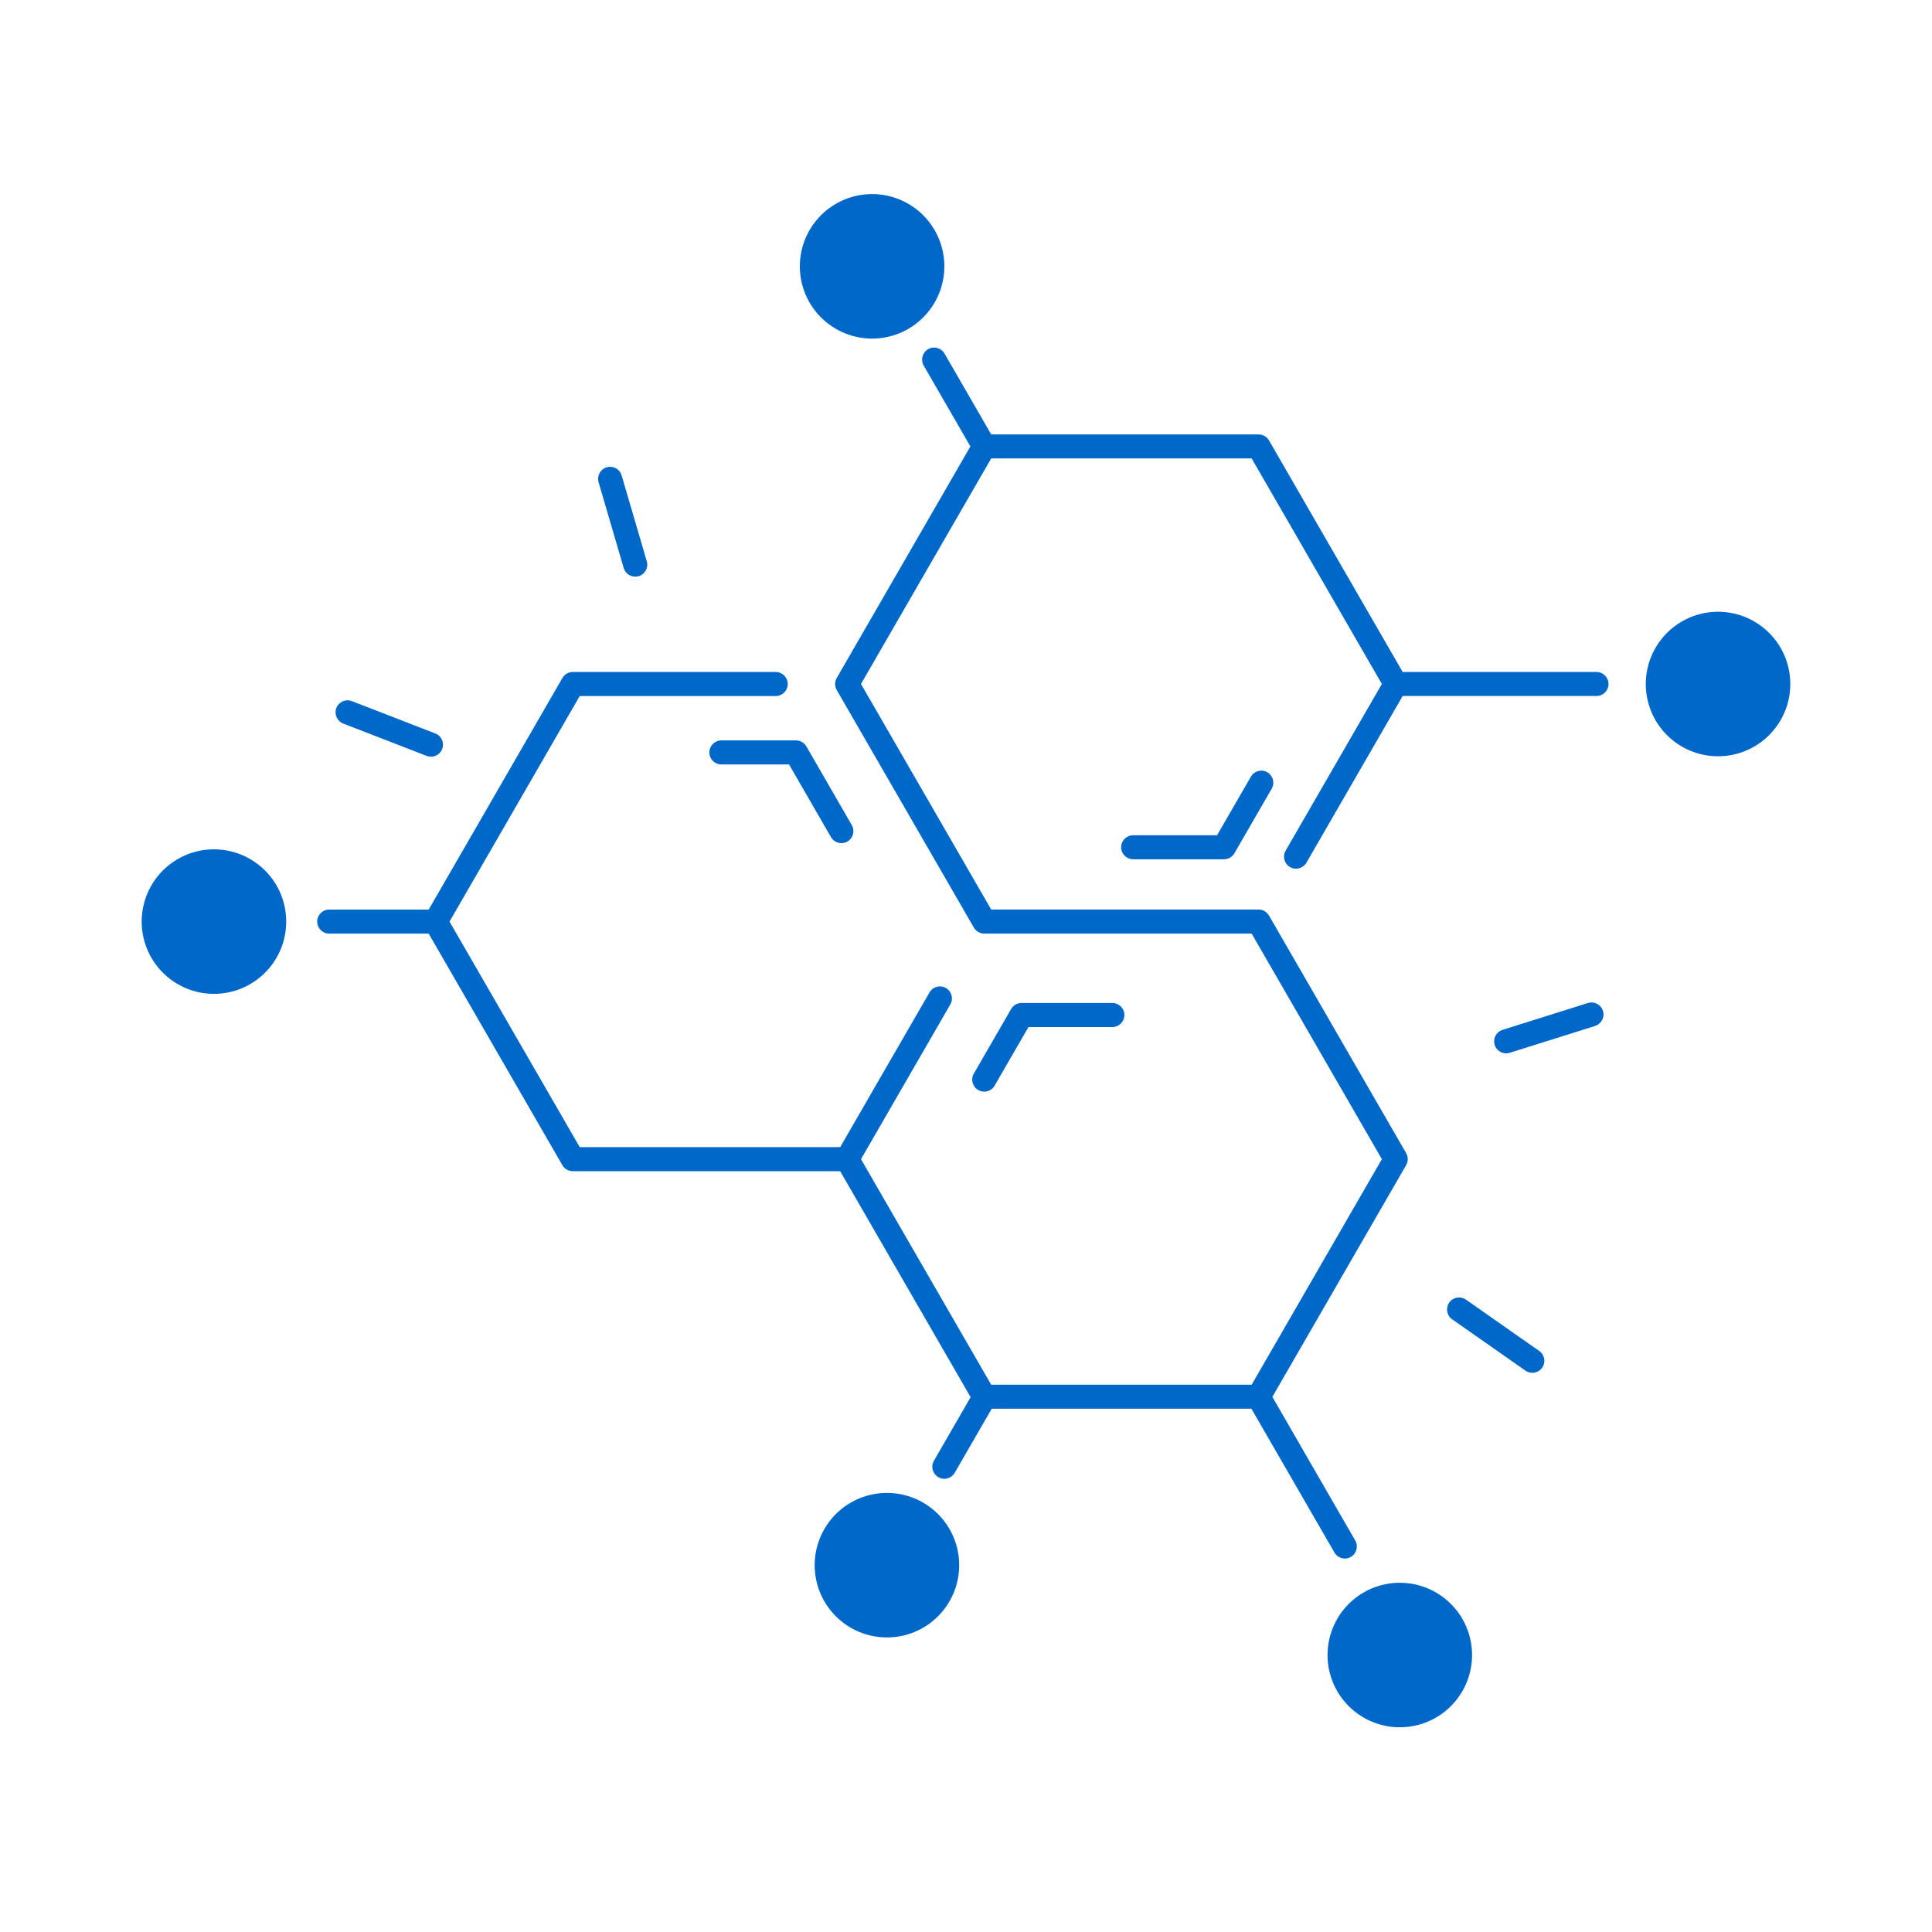 <svg xmlns="http://www.w3.org/2000/svg" xmlns:xlink="http://www.w3.org/1999/xlink" width="1080" zoomAndPan="magnify" viewBox="0 0 810 810" height="1080" preserveAspectRatio="xMidYMid meet"><defs><clipPath id="55695dde83"><path d="M 690 256 L 750.898 256 L 750.898 318 L 690 318 Z M 690 256 "></path></clipPath><clipPath id="91d0157793"><path d="M 59.398 356 L 120 356 L 120 417 L 59.398 417 Z M 59.398 356 "></path></clipPath></defs><g id="c431e1a0b9"><path style=" stroke:none;fill-rule:nonzero;fill:#0068c9;fill-opacity:1;" d="M 395.926 111.66 C 395.926 112.652 395.879 113.641 395.781 114.629 C 395.684 115.617 395.535 116.598 395.344 117.57 C 395.148 118.543 394.91 119.504 394.621 120.453 C 394.332 121.402 394 122.336 393.621 123.254 C 393.238 124.172 392.816 125.066 392.348 125.941 C 391.879 126.816 391.371 127.668 390.82 128.492 C 390.27 129.316 389.68 130.113 389.047 130.879 C 388.418 131.648 387.754 132.383 387.051 133.082 C 386.352 133.785 385.617 134.449 384.848 135.078 C 384.082 135.711 383.285 136.301 382.461 136.852 C 381.637 137.402 380.785 137.91 379.91 138.379 C 379.035 138.848 378.141 139.27 377.223 139.652 C 376.305 140.031 375.371 140.363 374.422 140.652 C 373.473 140.941 372.512 141.18 371.539 141.375 C 370.566 141.57 369.586 141.715 368.598 141.812 C 367.609 141.91 366.621 141.957 365.629 141.957 C 364.637 141.957 363.645 141.91 362.66 141.812 C 361.672 141.715 360.691 141.57 359.719 141.375 C 358.746 141.18 357.781 140.941 356.832 140.652 C 355.883 140.363 354.949 140.031 354.035 139.652 C 353.117 139.27 352.223 138.848 351.348 138.379 C 350.473 137.91 349.621 137.402 348.797 136.852 C 347.973 136.301 347.176 135.711 346.406 135.078 C 345.641 134.449 344.906 133.785 344.203 133.082 C 343.504 132.383 342.836 131.648 342.207 130.879 C 341.578 130.113 340.988 129.316 340.438 128.492 C 339.887 127.668 339.375 126.816 338.91 125.941 C 338.441 125.066 338.016 124.172 337.637 123.254 C 337.258 122.336 336.922 121.402 336.637 120.453 C 336.348 119.504 336.105 118.543 335.914 117.57 C 335.719 116.598 335.574 115.617 335.477 114.629 C 335.379 113.641 335.332 112.652 335.332 111.66 C 335.332 110.668 335.379 109.676 335.477 108.691 C 335.574 107.703 335.719 106.723 335.914 105.75 C 336.105 104.777 336.348 103.812 336.637 102.863 C 336.922 101.914 337.258 100.98 337.637 100.066 C 338.016 99.148 338.441 98.254 338.91 97.379 C 339.375 96.504 339.887 95.652 340.438 94.828 C 340.988 94.004 341.578 93.207 342.207 92.438 C 342.836 91.672 343.504 90.938 344.203 90.234 C 344.906 89.535 345.641 88.867 346.406 88.238 C 347.176 87.609 347.973 87.02 348.797 86.469 C 349.621 85.918 350.473 85.406 351.348 84.941 C 352.223 84.473 353.117 84.047 354.035 83.668 C 354.949 83.289 355.883 82.953 356.832 82.668 C 357.781 82.379 358.746 82.137 359.719 81.945 C 360.691 81.75 361.672 81.605 362.66 81.508 C 363.645 81.41 364.637 81.363 365.629 81.363 C 366.621 81.363 367.609 81.41 368.598 81.508 C 369.586 81.605 370.566 81.75 371.539 81.945 C 372.512 82.137 373.473 82.379 374.422 82.668 C 375.371 82.953 376.305 83.289 377.223 83.668 C 378.141 84.047 379.035 84.473 379.91 84.941 C 380.785 85.406 381.637 85.918 382.461 86.469 C 383.285 87.02 384.082 87.609 384.848 88.238 C 385.617 88.867 386.352 89.535 387.051 90.234 C 387.754 90.938 388.418 91.672 389.047 92.438 C 389.68 93.207 390.27 94.004 390.82 94.828 C 391.371 95.652 391.879 96.504 392.348 97.379 C 392.816 98.254 393.238 99.148 393.621 100.066 C 394 100.98 394.332 101.914 394.621 102.863 C 394.91 103.812 395.148 104.777 395.344 105.75 C 395.535 106.723 395.684 107.703 395.781 108.691 C 395.879 109.676 395.926 110.668 395.926 111.66 Z M 395.926 111.66 "></path><g clip-rule="nonzero" clip-path="url(#55695dde83)"><path style=" stroke:none;fill-rule:nonzero;fill:#0068c9;fill-opacity:1;" d="M 750.594 286.777 C 750.594 287.77 750.547 288.758 750.449 289.746 C 750.352 290.734 750.207 291.715 750.012 292.688 C 749.82 293.66 749.578 294.621 749.289 295.57 C 749.004 296.52 748.668 297.453 748.289 298.371 C 747.91 299.289 747.484 300.184 747.02 301.059 C 746.551 301.934 746.039 302.785 745.488 303.609 C 744.938 304.434 744.348 305.23 743.719 305.996 C 743.09 306.766 742.422 307.5 741.723 308.199 C 741.02 308.902 740.285 309.566 739.52 310.195 C 738.75 310.828 737.957 311.418 737.129 311.969 C 736.305 312.52 735.453 313.027 734.578 313.496 C 733.703 313.965 732.809 314.387 731.891 314.77 C 730.977 315.148 730.043 315.48 729.094 315.77 C 728.145 316.059 727.184 316.297 726.207 316.492 C 725.234 316.688 724.254 316.832 723.266 316.93 C 722.281 317.027 721.289 317.074 720.297 317.074 C 719.305 317.074 718.316 317.027 717.328 316.93 C 716.34 316.832 715.359 316.688 714.387 316.492 C 713.414 316.297 712.453 316.059 711.504 315.77 C 710.555 315.48 709.621 315.148 708.703 314.77 C 707.785 314.387 706.891 313.965 706.016 313.496 C 705.141 313.027 704.289 312.52 703.465 311.969 C 702.641 311.418 701.844 310.828 701.078 310.195 C 700.309 309.566 699.574 308.902 698.875 308.199 C 698.172 307.5 697.508 306.766 696.879 305.996 C 696.25 305.23 695.656 304.434 695.105 303.609 C 694.555 302.785 694.047 301.934 693.578 301.059 C 693.109 300.184 692.688 299.289 692.305 298.371 C 691.926 297.453 691.594 296.52 691.305 295.57 C 691.016 294.621 690.777 293.66 690.582 292.688 C 690.391 291.715 690.242 290.734 690.145 289.746 C 690.051 288.758 690 287.77 690 286.777 C 690 285.785 690.051 284.793 690.145 283.809 C 690.242 282.82 690.391 281.84 690.582 280.867 C 690.777 279.895 691.016 278.93 691.305 277.98 C 691.594 277.031 691.926 276.098 692.309 275.184 C 692.688 274.266 693.109 273.371 693.578 272.496 C 694.047 271.621 694.555 270.77 695.105 269.945 C 695.656 269.121 696.25 268.324 696.879 267.555 C 697.508 266.789 698.172 266.055 698.875 265.352 C 699.574 264.652 700.309 263.984 701.078 263.355 C 701.844 262.727 702.641 262.137 703.465 261.586 C 704.289 261.035 705.141 260.523 706.016 260.059 C 706.891 259.59 707.785 259.164 708.703 258.785 C 709.621 258.406 710.555 258.07 711.504 257.785 C 712.453 257.496 713.414 257.254 714.387 257.062 C 715.359 256.867 716.34 256.723 717.328 256.625 C 718.316 256.527 719.305 256.48 720.297 256.48 C 721.289 256.48 722.281 256.527 723.266 256.625 C 724.254 256.723 725.234 256.867 726.207 257.062 C 727.184 257.254 728.145 257.496 729.094 257.785 C 730.043 258.07 730.977 258.406 731.891 258.785 C 732.809 259.164 733.703 259.59 734.578 260.059 C 735.453 260.523 736.305 261.035 737.129 261.586 C 737.957 262.137 738.75 262.727 739.52 263.355 C 740.285 263.984 741.02 264.652 741.723 265.352 C 742.422 266.055 743.09 266.789 743.719 267.555 C 744.348 268.324 744.938 269.121 745.488 269.945 C 746.039 270.77 746.551 271.621 747.02 272.496 C 747.484 273.371 747.91 274.266 748.289 275.184 C 748.668 276.098 749.004 277.031 749.289 277.98 C 749.578 278.93 749.82 279.895 750.012 280.867 C 750.207 281.84 750.352 282.82 750.449 283.809 C 750.547 284.793 750.594 285.785 750.594 286.777 Z M 750.594 286.777 "></path></g><path style=" stroke:none;fill-rule:nonzero;fill:#0068c9;fill-opacity:1;" d="M 616.781 689.023 C 616.938 690.004 617.051 690.988 617.109 691.98 C 617.172 692.969 617.188 693.961 617.152 694.953 C 617.117 695.945 617.031 696.93 616.898 697.914 C 616.77 698.898 616.586 699.871 616.359 700.84 C 616.133 701.805 615.855 702.758 615.535 703.695 C 615.215 704.633 614.848 705.555 614.434 706.457 C 614.023 707.359 613.566 708.242 613.07 709.098 C 612.57 709.957 612.031 710.789 611.449 711.594 C 610.871 712.398 610.25 713.172 609.594 713.918 C 608.938 714.66 608.246 715.371 607.523 716.047 C 606.797 716.723 606.039 717.363 605.25 717.965 C 604.461 718.566 603.645 719.129 602.801 719.648 C 601.957 720.172 601.086 720.648 600.195 721.086 C 599.305 721.523 598.395 721.914 597.465 722.262 C 596.535 722.609 595.59 722.91 594.633 723.164 C 593.672 723.418 592.703 723.621 591.723 723.781 C 590.746 723.941 589.758 724.051 588.77 724.113 C 587.777 724.176 586.789 724.188 585.797 724.152 C 584.805 724.117 583.816 724.035 582.832 723.902 C 581.852 723.77 580.875 723.59 579.91 723.363 C 578.945 723.133 577.992 722.859 577.055 722.539 C 576.113 722.215 575.195 721.848 574.293 721.438 C 573.387 721.023 572.508 720.57 571.648 720.07 C 570.793 719.57 569.961 719.031 569.156 718.453 C 568.352 717.871 567.578 717.254 566.832 716.598 C 566.09 715.941 565.379 715.25 564.703 714.523 C 564.027 713.797 563.387 713.039 562.785 712.25 C 562.184 711.461 561.621 710.645 561.098 709.801 C 560.578 708.957 560.098 708.09 559.664 707.199 C 559.227 706.309 558.836 705.398 558.488 704.469 C 558.141 703.539 557.84 702.594 557.586 701.633 C 557.332 700.676 557.125 699.707 556.965 698.727 C 556.809 697.746 556.699 696.762 556.637 695.77 C 556.574 694.781 556.559 693.789 556.594 692.797 C 556.629 691.809 556.715 690.82 556.848 689.836 C 556.98 688.852 557.16 687.879 557.387 686.91 C 557.613 685.945 557.891 684.996 558.211 684.055 C 558.531 683.117 558.898 682.195 559.312 681.293 C 559.723 680.391 560.18 679.512 560.68 678.652 C 561.176 677.793 561.715 676.965 562.297 676.156 C 562.875 675.352 563.496 674.578 564.152 673.836 C 564.809 673.09 565.5 672.379 566.227 671.703 C 566.949 671.027 567.707 670.387 568.496 669.785 C 569.285 669.184 570.102 668.625 570.945 668.102 C 571.789 667.578 572.66 667.102 573.551 666.664 C 574.441 666.227 575.352 665.836 576.281 665.488 C 577.211 665.145 578.156 664.844 579.113 664.59 C 580.074 664.336 581.043 664.129 582.023 663.969 C 583 663.809 583.988 663.699 584.977 663.637 C 585.969 663.574 586.957 663.562 587.949 663.598 C 588.941 663.633 589.93 663.715 590.914 663.848 C 591.895 663.98 592.871 664.16 593.836 664.391 C 594.801 664.617 595.754 664.891 596.691 665.215 C 597.633 665.535 598.551 665.902 599.457 666.312 C 600.359 666.727 601.238 667.18 602.098 667.68 C 602.953 668.18 603.785 668.719 604.59 669.297 C 605.395 669.879 606.168 670.496 606.914 671.152 C 607.656 671.809 608.367 672.5 609.043 673.227 C 609.723 673.953 610.359 674.711 610.961 675.5 C 611.562 676.289 612.125 677.105 612.648 677.949 C 613.168 678.793 613.648 679.66 614.082 680.551 C 614.52 681.441 614.91 682.355 615.258 683.285 C 615.605 684.215 615.906 685.156 616.16 686.117 C 616.414 687.074 616.621 688.047 616.781 689.023 Z M 616.781 689.023 "></path><path style=" stroke:none;fill-rule:nonzero;fill:#0068c9;fill-opacity:1;" d="M 402.145 656.207 C 402.148 657.199 402.098 658.188 402 659.176 C 401.902 660.164 401.758 661.145 401.562 662.117 C 401.371 663.09 401.129 664.051 400.844 665 C 400.555 665.949 400.219 666.883 399.84 667.801 C 399.461 668.719 399.035 669.613 398.57 670.488 C 398.102 671.363 397.59 672.215 397.039 673.039 C 396.488 673.863 395.898 674.66 395.27 675.426 C 394.641 676.195 393.973 676.93 393.273 677.629 C 392.57 678.332 391.836 678.996 391.07 679.625 C 390.301 680.258 389.508 680.848 388.68 681.398 C 387.855 681.949 387.008 682.457 386.133 682.926 C 385.258 683.395 384.359 683.816 383.445 684.199 C 382.527 684.578 381.594 684.91 380.645 685.199 C 379.695 685.488 378.734 685.727 377.758 685.922 C 376.785 686.113 375.805 686.262 374.82 686.359 C 373.832 686.453 372.84 686.504 371.848 686.504 C 370.855 686.504 369.867 686.453 368.879 686.359 C 367.891 686.262 366.91 686.113 365.938 685.922 C 364.965 685.727 364.004 685.488 363.055 685.199 C 362.105 684.91 361.172 684.578 360.254 684.199 C 359.34 683.816 358.441 683.395 357.566 682.926 C 356.691 682.457 355.84 681.949 355.016 681.398 C 354.191 680.848 353.395 680.258 352.629 679.625 C 351.863 678.996 351.129 678.332 350.426 677.629 C 349.723 676.93 349.059 676.195 348.43 675.426 C 347.801 674.66 347.207 673.863 346.656 673.039 C 346.105 672.215 345.598 671.363 345.129 670.488 C 344.66 669.613 344.238 668.719 343.859 667.801 C 343.477 666.883 343.145 665.949 342.855 665 C 342.566 664.051 342.328 663.09 342.133 662.117 C 341.941 661.145 341.793 660.164 341.699 659.176 C 341.602 658.188 341.551 657.199 341.551 656.207 C 341.551 655.215 341.602 654.223 341.699 653.238 C 341.793 652.25 341.941 651.27 342.133 650.297 C 342.328 649.324 342.566 648.359 342.855 647.41 C 343.145 646.461 343.477 645.527 343.859 644.613 C 344.238 643.695 344.66 642.801 345.129 641.926 C 345.598 641.051 346.105 640.199 346.656 639.375 C 347.207 638.551 347.801 637.754 348.43 636.984 C 349.059 636.219 349.723 635.484 350.426 634.781 C 351.129 634.082 351.863 633.414 352.629 632.785 C 353.395 632.156 354.191 631.566 355.016 631.016 C 355.84 630.465 356.691 629.953 357.566 629.488 C 358.441 629.02 359.34 628.594 360.254 628.215 C 361.172 627.836 362.105 627.5 363.055 627.215 C 364.004 626.926 364.965 626.684 365.938 626.492 C 366.91 626.297 367.891 626.152 368.879 626.055 C 369.867 625.957 370.855 625.91 371.848 625.91 C 372.84 625.91 373.832 625.957 374.82 626.055 C 375.805 626.152 376.785 626.297 377.758 626.492 C 378.734 626.684 379.695 626.926 380.645 627.215 C 381.594 627.5 382.527 627.836 383.445 628.215 C 384.359 628.594 385.258 629.02 386.133 629.488 C 387.008 629.953 387.855 630.465 388.68 631.016 C 389.508 631.566 390.301 632.156 391.07 632.785 C 391.836 633.414 392.57 634.082 393.273 634.781 C 393.973 635.484 394.641 636.219 395.27 636.984 C 395.898 637.754 396.488 638.551 397.039 639.375 C 397.59 640.199 398.102 641.051 398.57 641.926 C 399.035 642.801 399.461 643.695 399.84 644.613 C 400.219 645.527 400.555 646.461 400.844 647.41 C 401.129 648.359 401.371 649.324 401.562 650.297 C 401.758 651.27 401.902 652.25 402 653.238 C 402.098 654.223 402.148 655.215 402.145 656.207 Z M 402.145 656.207 "></path><g clip-rule="nonzero" clip-path="url(#91d0157793)"><path style=" stroke:none;fill-rule:nonzero;fill:#0068c9;fill-opacity:1;" d="M 119.996 386.383 C 119.996 387.375 119.945 388.363 119.848 389.352 C 119.75 390.34 119.605 391.32 119.414 392.293 C 119.219 393.266 118.977 394.227 118.691 395.176 C 118.402 396.125 118.066 397.059 117.688 397.977 C 117.309 398.891 116.887 399.789 116.418 400.664 C 115.949 401.539 115.441 402.387 114.891 403.215 C 114.336 404.039 113.746 404.836 113.117 405.602 C 112.488 406.367 111.824 407.102 111.121 407.805 C 110.418 408.508 109.684 409.172 108.918 409.801 C 108.152 410.43 107.355 411.02 106.531 411.57 C 105.703 412.125 104.855 412.633 103.98 413.102 C 103.105 413.57 102.207 413.992 101.293 414.371 C 100.375 414.75 99.441 415.086 98.492 415.375 C 97.543 415.66 96.582 415.902 95.609 416.098 C 94.637 416.289 93.656 416.434 92.668 416.531 C 91.68 416.629 90.691 416.68 89.699 416.68 C 88.707 416.68 87.715 416.629 86.727 416.531 C 85.738 416.434 84.762 416.289 83.785 416.098 C 82.812 415.902 81.852 415.66 80.902 415.375 C 79.953 415.086 79.02 414.75 78.102 414.371 C 77.188 413.992 76.289 413.57 75.414 413.102 C 74.539 412.633 73.691 412.125 72.863 411.57 C 72.039 411.02 71.242 410.43 70.477 409.801 C 69.711 409.172 68.977 408.508 68.273 407.805 C 67.57 407.102 66.906 406.367 66.277 405.602 C 65.648 404.836 65.059 404.039 64.508 403.215 C 63.953 402.387 63.445 401.539 62.977 400.664 C 62.508 399.789 62.086 398.891 61.707 397.977 C 61.328 397.059 60.992 396.125 60.703 395.176 C 60.418 394.227 60.176 393.266 59.98 392.293 C 59.789 391.32 59.645 390.34 59.547 389.352 C 59.449 388.363 59.398 387.375 59.398 386.383 C 59.398 385.387 59.449 384.398 59.547 383.41 C 59.645 382.422 59.789 381.445 59.98 380.469 C 60.176 379.496 60.418 378.535 60.703 377.586 C 60.992 376.637 61.328 375.703 61.707 374.785 C 62.086 373.871 62.508 372.973 62.977 372.098 C 63.445 371.223 63.953 370.375 64.508 369.547 C 65.059 368.723 65.648 367.926 66.277 367.16 C 66.906 366.395 67.57 365.66 68.273 364.957 C 68.977 364.254 69.711 363.59 70.477 362.961 C 71.242 362.332 72.039 361.742 72.863 361.191 C 73.691 360.637 74.539 360.129 75.414 359.66 C 76.289 359.191 77.188 358.77 78.102 358.391 C 79.02 358.012 79.953 357.676 80.902 357.387 C 81.852 357.102 82.812 356.859 83.785 356.664 C 84.762 356.473 85.738 356.328 86.727 356.23 C 87.715 356.133 88.707 356.082 89.699 356.082 C 90.691 356.082 91.68 356.133 92.668 356.23 C 93.656 356.328 94.637 356.473 95.609 356.664 C 96.582 356.859 97.543 357.102 98.492 357.387 C 99.441 357.676 100.375 358.012 101.293 358.391 C 102.207 358.77 103.105 359.191 103.98 359.66 C 104.855 360.129 105.703 360.637 106.531 361.191 C 107.355 361.742 108.152 362.332 108.918 362.961 C 109.684 363.59 110.418 364.254 111.121 364.957 C 111.824 365.66 112.488 366.395 113.117 367.16 C 113.746 367.926 114.336 368.723 114.891 369.547 C 115.441 370.375 115.949 371.223 116.418 372.098 C 116.887 372.973 117.309 373.871 117.688 374.785 C 118.066 375.703 118.402 376.637 118.691 377.586 C 118.977 378.535 119.219 379.496 119.414 380.469 C 119.605 381.445 119.75 382.422 119.848 383.41 C 119.945 384.398 119.996 385.387 119.996 386.383 Z M 119.996 386.383 "></path></g><path style=" stroke:none;fill-rule:nonzero;fill:#0068c9;fill-opacity:1;" d="M 669.336 281.738 L 588.078 281.738 L 532.035 184.652 C 531.125 183.098 529.469 182.133 527.672 182.133 L 415.566 182.133 L 395.996 148.234 C 394.602 145.832 391.52 144.996 389.113 146.391 C 386.711 147.789 385.875 150.871 387.27 153.273 L 406.84 187.172 L 350.797 284.258 C 349.902 285.812 349.902 287.742 350.797 289.297 L 408.297 388.902 C 408.34 388.973 408.383 389.031 408.426 389.09 C 408.469 389.16 408.512 389.219 408.555 389.289 C 408.711 389.52 408.887 389.723 409.074 389.922 C 409.086 389.938 409.086 389.938 409.102 389.953 C 409.316 390.168 409.535 390.34 409.777 390.516 C 409.836 390.559 409.879 390.586 409.938 390.613 C 410.152 390.758 410.383 390.875 410.613 390.973 C 410.656 390.988 410.688 391.02 410.73 391.031 C 410.988 391.148 411.277 391.219 411.551 391.293 C 411.621 391.305 411.695 391.32 411.75 391.336 C 412.055 391.391 412.355 391.422 412.66 391.422 C 412.672 391.422 412.672 391.422 412.688 391.422 L 524.762 391.422 L 579.352 485.984 L 524.762 580.551 L 415.566 580.551 L 360.977 485.984 L 398.43 421.113 C 399.828 418.707 398.992 415.629 396.59 414.23 C 394.184 412.832 391.102 413.668 389.703 416.074 L 352.25 480.945 L 243.055 480.945 L 188.465 386.383 L 243.055 291.816 L 325.223 291.816 C 328 291.816 330.262 289.555 330.262 286.777 C 330.262 283.996 328 281.738 325.223 281.738 L 240.148 281.738 C 238.348 281.738 236.676 282.703 235.785 284.258 L 179.738 381.34 L 138.023 381.34 C 135.246 381.34 132.984 383.602 132.984 386.383 C 132.984 389.16 135.246 391.422 138.023 391.422 L 179.727 391.422 L 235.77 488.504 C 236.676 490.059 238.332 491.023 240.133 491.023 L 352.238 491.023 L 406.941 585.777 L 391.547 612.43 C 390.152 614.836 390.988 617.918 393.391 619.312 C 394.184 619.773 395.047 619.992 395.91 619.992 C 397.652 619.992 399.352 619.082 400.273 617.469 L 415.781 590.613 L 524.66 590.613 L 559.465 650.906 C 560.402 652.52 562.086 653.426 563.828 653.426 C 564.68 653.426 565.555 653.211 566.348 652.75 C 568.754 651.352 569.59 648.273 568.191 645.867 L 533.445 585.648 L 589.531 488.492 C 590.426 486.934 590.426 485.004 589.531 483.449 L 532.035 383.848 C 531.125 382.293 529.469 381.328 527.672 381.328 L 415.566 381.328 L 360.977 286.762 L 415.566 192.199 L 524.762 192.199 L 579.352 286.762 L 539.004 356.645 C 537.605 359.051 538.441 362.133 540.848 363.527 C 543.25 364.926 546.348 364.09 547.73 361.684 L 588.078 291.801 L 669.336 291.801 C 672.117 291.801 674.375 289.543 674.375 286.762 C 674.375 283.984 672.129 281.738 669.336 281.738 Z M 669.336 281.738 "></path><path style=" stroke:none;fill-rule:nonzero;fill:#0068c9;fill-opacity:1;" d="M 524.445 325.613 L 510.262 350.18 L 475.082 350.18 C 472.305 350.18 470.043 352.441 470.043 355.219 C 470.043 358 472.305 360.258 475.082 360.258 L 513.168 360.258 C 514.969 360.258 516.641 359.293 517.531 357.738 L 533.172 330.652 C 534.566 328.25 533.734 325.168 531.328 323.77 C 528.91 322.375 525.828 323.207 524.445 325.613 Z M 524.445 325.613 "></path><path style=" stroke:none;fill-rule:nonzero;fill:#0068c9;fill-opacity:1;" d="M 412.645 457.676 C 414.387 457.676 416.086 456.77 417.008 455.156 L 431.191 430.59 L 466.371 430.59 C 469.148 430.59 471.41 428.328 471.41 425.547 C 471.41 422.77 469.148 420.508 466.371 420.508 L 428.281 420.508 C 426.48 420.508 424.812 421.473 423.918 423.027 L 408.281 450.113 C 406.883 452.52 407.719 455.602 410.125 457 C 410.93 457.457 411.793 457.676 412.645 457.676 Z M 412.645 457.676 "></path><path style=" stroke:none;fill-rule:nonzero;fill:#0068c9;fill-opacity:1;" d="M 297.402 315.461 C 297.402 318.242 299.664 320.5 302.441 320.5 L 330.809 320.5 L 348.391 350.973 C 349.328 352.586 351.012 353.492 352.754 353.492 C 353.605 353.492 354.484 353.277 355.273 352.816 C 357.68 351.418 358.516 348.336 357.117 345.93 L 338.082 312.941 C 337.176 311.387 335.52 310.422 333.719 310.422 L 302.441 310.422 C 299.664 310.422 297.402 312.684 297.402 315.461 Z M 297.402 315.461 "></path><path style=" stroke:none;fill-rule:nonzero;fill:#0068c9;fill-opacity:1;" d="M 143.898 303.352 L 178.863 316.914 C 179.465 317.145 180.07 317.262 180.691 317.262 C 182.707 317.262 184.621 316.039 185.383 314.035 C 186.395 311.445 185.109 308.52 182.504 307.512 L 147.543 293.949 C 144.949 292.941 142.027 294.223 141.02 296.828 C 140.023 299.422 141.305 302.344 143.898 303.352 Z M 143.898 303.352 "></path><path style=" stroke:none;fill-rule:nonzero;fill:#0068c9;fill-opacity:1;" d="M 261.488 238.133 C 262.137 240.336 264.137 241.762 266.328 241.762 C 266.801 241.762 267.277 241.691 267.754 241.562 C 270.418 240.785 271.957 237.977 271.164 235.312 L 260.625 199.328 C 259.848 196.664 257.039 195.121 254.375 195.914 C 251.711 196.691 250.168 199.5 250.961 202.164 Z M 261.488 238.133 "></path><path style=" stroke:none;fill-rule:nonzero;fill:#0068c9;fill-opacity:1;" d="M 665.723 420.523 L 629.953 431.77 C 627.305 432.605 625.82 435.426 626.656 438.09 C 627.332 440.25 629.32 441.617 631.465 441.617 C 631.969 441.617 632.473 441.547 632.977 441.387 L 668.746 430.141 C 671.395 429.309 672.879 426.484 672.043 423.82 C 671.207 421.156 668.387 419.688 665.723 420.523 Z M 665.723 420.523 "></path><path style=" stroke:none;fill-rule:nonzero;fill:#0068c9;fill-opacity:1;" d="M 645.332 566.395 L 614.617 544.879 C 612.344 543.281 609.188 543.828 607.59 546.117 C 605.992 548.395 606.555 551.547 608.828 553.133 L 639.543 574.645 C 640.422 575.266 641.43 575.551 642.438 575.551 C 644.023 575.551 645.59 574.805 646.57 573.406 C 648.168 571.133 647.621 567.992 645.332 566.395 Z M 645.332 566.395 "></path></g></svg>